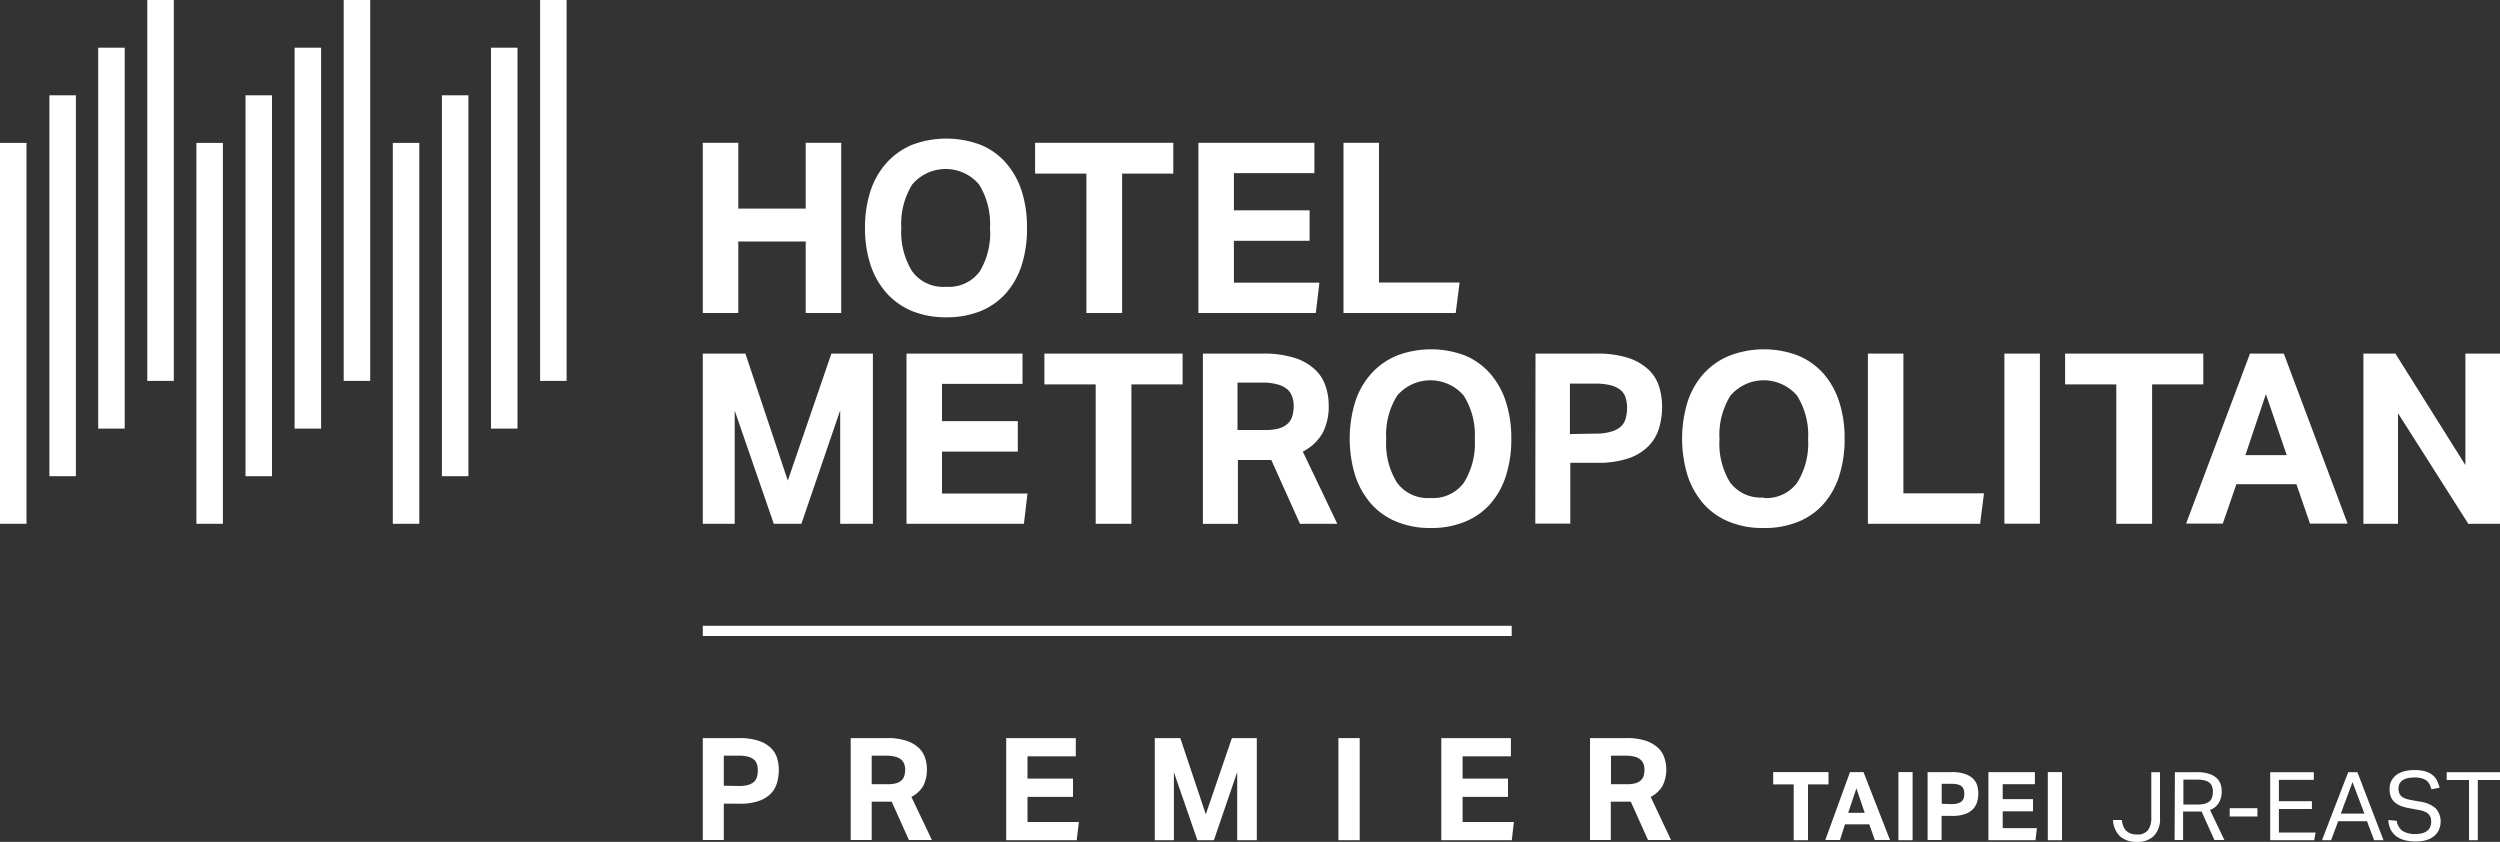 <svg xmlns="http://www.w3.org/2000/svg" viewBox="0 0 250 84.19" width="250" height="84.19"><rect x="0" y="0" width="250" height="84.19" fill="#333333" stroke="none"/><defs><style>.cls-1{fill:#fff;}</style></defs><polygon class="cls-1" points="70.28 14.28 73.83 14.28 73.83 20.86 80.57 20.86 80.57 14.28 84.12 14.28 84.12 31.3 80.57 31.3 80.57 24.15 73.83 24.15 73.83 31.3 70.28 31.3 70.28 14.28"/><path class="cls-1" d="M94.63,31.73a8.93,8.93,0,0,1-3.41-.62,7,7,0,0,1-2.55-1.79,8,8,0,0,1-1.61-2.81,11.63,11.63,0,0,1-.56-3.72,11.63,11.63,0,0,1,.56-3.72,7.88,7.88,0,0,1,1.62-2.81,7.14,7.14,0,0,1,2.56-1.79,9.75,9.75,0,0,1,6.79,0,6.81,6.81,0,0,1,2.54,1.79,8.13,8.13,0,0,1,1.59,2.81,11.93,11.93,0,0,1,.54,3.72,11.94,11.94,0,0,1-.53,3.72,7.94,7.94,0,0,1-1.57,2.81,6.89,6.89,0,0,1-2.54,1.79,9,9,0,0,1-3.43.62m0-3.05a3.83,3.83,0,0,0,3.34-1.53A7.41,7.41,0,0,0,99,22.79a7.44,7.44,0,0,0-1.1-4.35,4.38,4.38,0,0,0-6.67,0,7.44,7.44,0,0,0-1.1,4.35,7.41,7.41,0,0,0,1.1,4.36,3.82,3.82,0,0,0,3.33,1.53"/><polygon class="cls-1" points="108.64 17.36 103.51 17.36 103.51 14.28 117.33 14.28 117.33 17.36 112.21 17.36 112.21 31.3 108.64 31.3 108.64 17.36"/><polygon class="cls-1" points="119.84 14.28 131.44 14.28 131.44 17.31 123.39 17.31 123.39 21.03 130.96 21.03 130.96 24.08 123.39 24.08 123.39 28.27 131.94 28.27 131.58 31.3 119.84 31.3 119.84 14.28"/><polygon class="cls-1" points="134.35 14.28 137.9 14.28 137.9 28.25 145.96 28.25 145.57 31.3 134.35 31.3 134.35 14.28"/><polygon class="cls-1" points="70.28 35.36 74.54 35.36 78.78 48.06 83.14 35.36 87.29 35.36 87.29 52.38 84.02 52.38 84.02 41.03 80.14 52.38 77.38 52.38 73.47 41.06 73.47 52.38 70.28 52.38 70.28 35.36"/><polygon class="cls-1" points="90.65 35.36 102.25 35.36 102.25 38.39 94.2 38.39 94.2 42.11 101.78 42.11 101.78 45.16 94.2 45.16 94.2 49.35 102.75 49.35 102.39 52.38 90.65 52.38 90.65 35.36"/><polygon class="cls-1" points="109.57 38.44 104.44 38.44 104.44 35.36 118.26 35.36 118.26 38.44 113.14 38.44 113.14 52.38 109.57 52.38 109.57 38.44"/><path class="cls-1" d="M120.29,35.36h6a10,10,0,0,1,3.3.47,5.32,5.32,0,0,1,2,1.21,4,4,0,0,1,1,1.67,6,6,0,0,1,.28,1.8,5.78,5.78,0,0,1-.59,2.76,4.77,4.77,0,0,1-2,1.89l3.45,7.22H130L127.13,46h-3.34v6.39h-3.5ZM126.56,43a4.9,4.9,0,0,0,1.38-.17,2.29,2.29,0,0,0,.87-.5,1.78,1.78,0,0,0,.44-.78,3.86,3.86,0,0,0,.12-1,2.57,2.57,0,0,0-.15-.87,1.76,1.76,0,0,0-.48-.74,2.41,2.41,0,0,0-1-.5,5.43,5.43,0,0,0-1.53-.18h-2.46V43Z"/><path class="cls-1" d="M143.09,52.8a8.75,8.75,0,0,1-3.41-.62,6.87,6.87,0,0,1-2.55-1.78,8.15,8.15,0,0,1-1.6-2.81,12.64,12.64,0,0,1,0-7.44,7.8,7.8,0,0,1,1.62-2.81,7.05,7.05,0,0,1,2.56-1.79,9.61,9.61,0,0,1,6.79,0A6.89,6.89,0,0,1,149,37.34a7.87,7.87,0,0,1,1.58,2.81,11.64,11.64,0,0,1,.55,3.72,11.93,11.93,0,0,1-.54,3.72,7.79,7.79,0,0,1-1.57,2.81,6.76,6.76,0,0,1-2.54,1.78,8.78,8.78,0,0,1-3.43.62m0-3a3.82,3.82,0,0,0,3.33-1.52,7.41,7.41,0,0,0,1.1-4.36,7.42,7.42,0,0,0-1.1-4.35,4.38,4.38,0,0,0-6.67,0,7.42,7.42,0,0,0-1.09,4.35,7.41,7.41,0,0,0,1.09,4.36,3.82,3.82,0,0,0,3.34,1.52"/><path class="cls-1" d="M153.55,35.36h6.08a10.15,10.15,0,0,1,3.23.44,5.52,5.52,0,0,1,2,1.17,4,4,0,0,1,1.05,1.69,6.81,6.81,0,0,1,.3,2,7.58,7.58,0,0,1-.3,2.14,4.32,4.32,0,0,1-1.05,1.8,5.15,5.15,0,0,1-2,1.23,9.45,9.45,0,0,1-3.16.45h-2.67v6.08h-3.5Zm6,8a5.13,5.13,0,0,0,1.54-.19,2.42,2.42,0,0,0,1-.52,1.71,1.71,0,0,0,.48-.82,4,4,0,0,0,.14-1.06,3.32,3.32,0,0,0-.15-1,1.56,1.56,0,0,0-.5-.76,2.4,2.4,0,0,0-1-.48,6,6,0,0,0-1.54-.17h-2.53v5.05Z"/><path class="cls-1" d="M176.33,52.8a8.75,8.75,0,0,1-3.41-.62,6.87,6.87,0,0,1-2.55-1.78,8.15,8.15,0,0,1-1.6-2.81,12.64,12.64,0,0,1,0-7.44,7.8,7.8,0,0,1,1.62-2.81A7.05,7.05,0,0,1,173,35.55a9.61,9.61,0,0,1,6.79,0,7,7,0,0,1,2.54,1.79,8,8,0,0,1,1.58,2.81,11.64,11.64,0,0,1,.55,3.72,11.93,11.93,0,0,1-.54,3.72,7.79,7.79,0,0,1-1.57,2.81,6.76,6.76,0,0,1-2.54,1.78,8.78,8.78,0,0,1-3.43.62m0-3a3.82,3.82,0,0,0,3.33-1.52,7.41,7.41,0,0,0,1.1-4.36,7.42,7.42,0,0,0-1.1-4.35,4.38,4.38,0,0,0-6.67,0,7.42,7.42,0,0,0-1.09,4.35A7.41,7.41,0,0,0,173,48.23a3.82,3.82,0,0,0,3.34,1.52"/><polygon class="cls-1" points="186.79 35.36 190.34 35.36 190.34 49.33 198.4 49.33 198.01 52.38 186.79 52.38 186.79 35.36"/><rect class="cls-1" x="200.44" y="35.36" width="3.55" height="17.01"/><polygon class="cls-1" points="211.63 38.44 206.51 38.44 206.51 35.36 220.33 35.36 220.33 38.44 215.21 38.44 215.21 52.38 211.63 52.38 211.63 38.44"/><path class="cls-1" d="M225,35.36h3.38l6.38,17H231l-1.36-3.94h-6l-1.36,3.94h-3.67Zm3.67,10.15-2.08-6.1-2.05,6.1Z"/><polygon class="cls-1" points="236.34 35.36 239.54 35.36 246.54 46.51 246.54 35.36 250 35.36 250 52.38 246.83 52.38 239.8 41.32 239.8 52.38 236.34 52.38 236.34 35.36"/><rect class="cls-1" y="14.29" width="2.65" height="38.09"/><rect class="cls-1" x="4.94" y="9.53" width="2.65" height="38.09"/><rect class="cls-1" x="9.82" y="4.77" width="2.65" height="38.09"/><rect class="cls-1" x="14.73" width="2.65" height="38.09"/><rect class="cls-1" x="19.64" y="14.29" width="2.65" height="38.09"/><rect class="cls-1" x="24.55" y="9.53" width="2.65" height="38.09"/><rect class="cls-1" x="29.46" y="4.77" width="2.65" height="38.09"/><rect class="cls-1" x="34.37" width="2.65" height="38.09"/><rect class="cls-1" x="39.28" y="14.29" width="2.65" height="38.09"/><rect class="cls-1" x="44.19" y="9.53" width="2.65" height="38.09"/><rect class="cls-1" x="49.1" y="4.77" width="2.65" height="38.09"/><rect class="cls-1" x="54.01" width="2.65" height="38.09"/><path class="cls-1" d="M70.28,73.81h3.64a5.92,5.92,0,0,1,1.94.27,3.14,3.14,0,0,1,1.21.7,2.39,2.39,0,0,1,.63,1A4.07,4.07,0,0,1,77.88,77a4.57,4.57,0,0,1-.18,1.29,2.57,2.57,0,0,1-.63,1.08,3.09,3.09,0,0,1-1.2.73,5.65,5.65,0,0,1-1.89.27h-1.6V84h-2.1Zm3.63,4.79a3.35,3.35,0,0,0,.92-.11,1.54,1.54,0,0,0,.58-.32,1,1,0,0,0,.29-.49,2.61,2.61,0,0,0,.08-.64,2,2,0,0,0-.09-.63.86.86,0,0,0-.3-.45,1.37,1.37,0,0,0-.58-.29,3.4,3.4,0,0,0-.92-.1H72.38v3Z"/><path class="cls-1" d="M85.07,73.81h3.62a5.85,5.85,0,0,1,2,.28,3.36,3.36,0,0,1,1.22.73,2.44,2.44,0,0,1,.61,1,3.47,3.47,0,0,1,.17,1.08,3.61,3.61,0,0,1-.35,1.66,2.87,2.87,0,0,1-1.2,1.13L93.19,84h-2.3l-1.72-3.83h-2V84h-2.1Zm3.76,4.61a2.78,2.78,0,0,0,.83-.11,1.25,1.25,0,0,0,.52-.3,1,1,0,0,0,.26-.47,2.23,2.23,0,0,0,.08-.6,1.54,1.54,0,0,0-.09-.52,1.17,1.17,0,0,0-.29-.44,1.38,1.38,0,0,0-.58-.3,3.35,3.35,0,0,0-.92-.11H87.17v2.85Z"/><polygon class="cls-1" points="100.62 73.81 107.58 73.81 107.58 75.63 102.75 75.63 102.75 77.86 107.3 77.86 107.3 79.69 102.75 79.69 102.75 82.2 107.89 82.2 107.67 84.02 100.62 84.02 100.62 73.81"/><polygon class="cls-1" points="115.48 73.81 118.03 73.81 120.58 81.43 123.19 73.81 125.68 73.81 125.68 84.02 123.72 84.02 123.72 77.21 121.39 84.02 119.74 84.02 117.39 77.23 117.39 84.02 115.48 84.02 115.48 73.81"/><rect class="cls-1" x="133.84" y="73.81" width="2.13" height="10.21"/><polygon class="cls-1" points="144.13 73.81 151.09 73.81 151.09 75.63 146.26 75.63 146.26 77.86 150.8 77.86 150.8 79.69 146.26 79.69 146.26 82.2 151.39 82.2 151.18 84.02 144.13 84.02 144.13 73.81"/><path class="cls-1" d="M159,73.81h3.62a5.85,5.85,0,0,1,2,.28,3.27,3.27,0,0,1,1.22.73,2.34,2.34,0,0,1,.61,1,3.71,3.71,0,0,1-.18,2.74,2.87,2.87,0,0,1-1.2,1.13L167.1,84h-2.3l-1.72-3.83h-2V84H159Zm3.76,4.61a2.73,2.73,0,0,0,.83-.11,1.25,1.25,0,0,0,.52-.3,1.06,1.06,0,0,0,.27-.47,2.74,2.74,0,0,0,.07-.6,1.54,1.54,0,0,0-.09-.52,1.06,1.06,0,0,0-.29-.44,1.4,1.4,0,0,0-.57-.3,3.43,3.43,0,0,0-.93-.11h-1.47v2.85Z"/><polygon class="cls-1" points="179.37 78.44 177.32 78.44 177.32 77.21 182.85 77.21 182.85 78.44 180.8 78.44 180.8 84.02 179.37 84.02 179.37 78.44"/><path class="cls-1" d="M185,77.21h1.35L189,84h-1.52l-.55-1.57H184.5L184,84h-1.47Zm1.47,4.07-.83-2.45-.82,2.45Z"/><rect class="cls-1" x="189.84" y="77.21" width="1.42" height="6.81"/><path class="cls-1" d="M192.76,77.21h2.43a3.93,3.93,0,0,1,1.29.18,2.24,2.24,0,0,1,.81.46,1.62,1.62,0,0,1,.42.68,2.74,2.74,0,0,1,.12.81,3.08,3.08,0,0,1-.12.86,1.75,1.75,0,0,1-.42.72,2.09,2.09,0,0,1-.8.49,3.74,3.74,0,0,1-1.26.18h-1.07V84h-1.4Zm2.42,3.2a2.17,2.17,0,0,0,.62-.08.92.92,0,0,0,.38-.21.7.7,0,0,0,.2-.33,1.86,1.86,0,0,0,.05-.42,1.33,1.33,0,0,0-.06-.42.64.64,0,0,0-.2-.31,1,1,0,0,0-.38-.19,2.65,2.65,0,0,0-.62-.07h-1v2Z"/><polygon class="cls-1" points="198.84 77.21 203.49 77.21 203.49 78.42 200.27 78.42 200.27 79.91 203.3 79.91 203.3 81.13 200.27 81.13 200.27 82.81 203.69 82.81 203.55 84.02 198.84 84.02 198.84 77.21"/><rect class="cls-1" x="204.78" y="77.21" width="1.42" height="6.81"/><rect class="cls-1" x="70.28" y="62.58" width="80.89" height="1.02"/><path class="cls-1" d="M212.18,82a3.29,3.29,0,0,0,.13.58,1.6,1.6,0,0,0,.27.46,1.48,1.48,0,0,0,.45.3,1.82,1.82,0,0,0,.66.11,1.29,1.29,0,0,0,1.12-.45,2.11,2.11,0,0,0,.32-1.27V77.22H216v4.56a2.42,2.42,0,0,1-.61,1.81,2.3,2.3,0,0,1-1.68.6,2.54,2.54,0,0,1-1.68-.53A2.44,2.44,0,0,1,211.3,82Z"/><path class="cls-1" d="M217.49,77.22h2.2a3.6,3.6,0,0,1,1.24.17,2.06,2.06,0,0,1,.76.44,1.49,1.49,0,0,1,.38.62,2.3,2.3,0,0,1,.1.69,2.17,2.17,0,0,1-.27,1.11A1.73,1.73,0,0,1,221,81L222.44,84h-1l-1.28-2.85-.26,0h-1.59V84h-.85Zm2.29,3.23a2.53,2.53,0,0,0,.74-.09,1.31,1.31,0,0,0,.47-.26.88.88,0,0,0,.23-.41,1.74,1.74,0,0,0,.07-.53,1.5,1.5,0,0,0-.08-.5.77.77,0,0,0-.26-.38,1.13,1.13,0,0,0-.49-.24,3.46,3.46,0,0,0-.8-.08h-1.32v2.49Z"/><rect class="cls-1" x="222.97" y="80.82" width="2.77" height="0.83"/><polygon class="cls-1" points="227.02 77.22 231.38 77.22 231.38 77.99 227.89 77.99 227.89 80.12 231.19 80.12 231.19 80.9 227.89 80.9 227.89 83.25 231.56 83.25 231.42 84.02 227.02 84.02 227.02 77.22"/><path class="cls-1" d="M234.82,77.22h.92l2.61,6.8h-.94l-.71-1.9h-2.88l-.71,1.9h-.91Zm1.62,4.14-1.19-3.15-1.17,3.15Z"/><path class="cls-1" d="M239.67,82.08a1.56,1.56,0,0,0,.56,1,2.34,2.34,0,0,0,1.34.32,2.6,2.6,0,0,0,.74-.1,1.24,1.24,0,0,0,.47-.27.93.93,0,0,0,.26-.39,1.5,1.5,0,0,0,.08-.47,1.67,1.67,0,0,0-.05-.39.89.89,0,0,0-.19-.34,1.06,1.06,0,0,0-.37-.26,2.18,2.18,0,0,0-.62-.18l-.85-.16a5,5,0,0,1-.89-.22,2.4,2.4,0,0,1-.65-.37,1.43,1.43,0,0,1-.41-.56,2.15,2.15,0,0,1-.13-.81,1.68,1.68,0,0,1,.19-.82,1.83,1.83,0,0,1,.52-.59,2.29,2.29,0,0,1,.79-.35,3.77,3.77,0,0,1,1-.11,3.53,3.53,0,0,1,1.11.14,2,2,0,0,1,.73.4,1.49,1.49,0,0,1,.43.57,3.87,3.87,0,0,1,.23.65l-.82.16a2.35,2.35,0,0,0-.19-.51,1.12,1.12,0,0,0-.31-.37,1.33,1.33,0,0,0-.48-.22,2.22,2.22,0,0,0-.68-.08,3.4,3.4,0,0,0-.78.08,1.46,1.46,0,0,0-.5.24.92.92,0,0,0-.27.35,1.26,1.26,0,0,0-.08.43,1.2,1.2,0,0,0,.07.44.72.72,0,0,0,.2.32,1.28,1.28,0,0,0,.38.23,4.43,4.43,0,0,0,.59.16l.94.17a3,3,0,0,1,1.54.66,2,2,0,0,1,.33,2.12,1.66,1.66,0,0,1-.46.63,2.1,2.1,0,0,1-.77.42,3.52,3.52,0,0,1-1.08.15,4.46,4.46,0,0,1-1.08-.12,2.54,2.54,0,0,1-.85-.38,2,2,0,0,1-.57-.65,2.51,2.51,0,0,1-.26-1Z"/><polygon class="cls-1" points="246.9 78 244.67 78 244.67 77.22 250 77.22 250 78 247.78 78 247.78 84.02 246.9 84.02 246.9 78"/></svg>